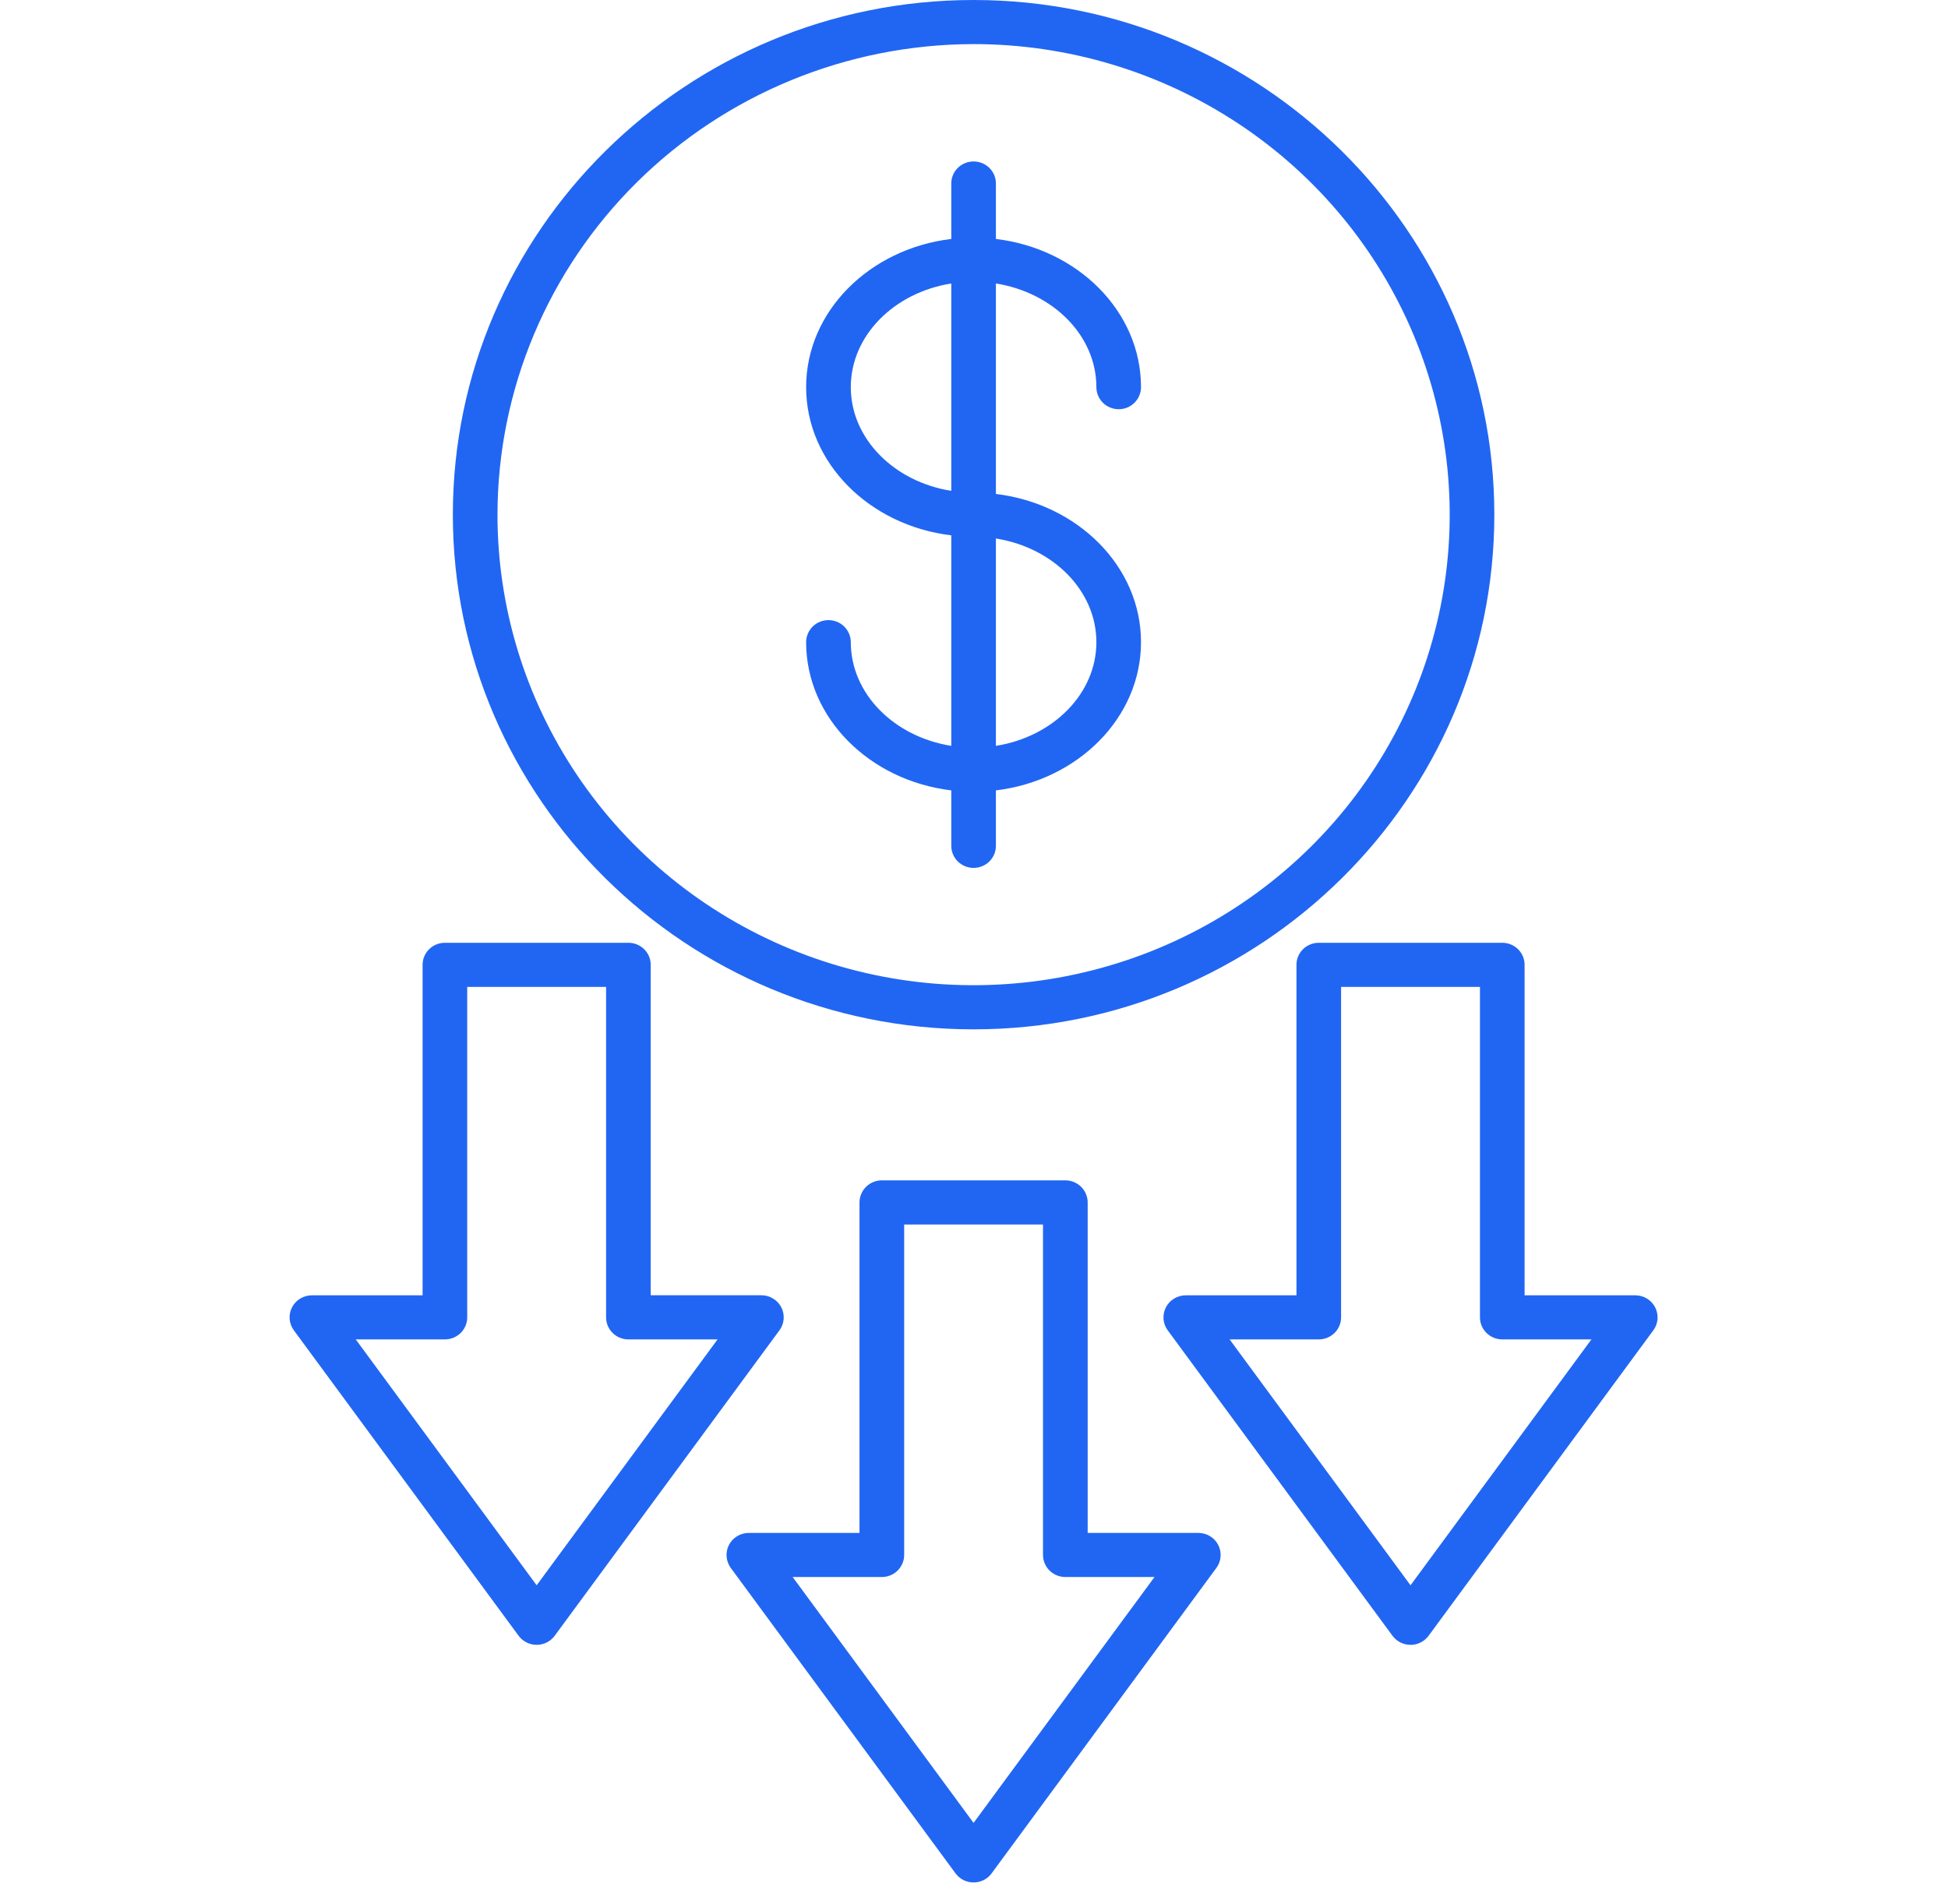 <svg width="45" height="44" viewBox="0 0 45 44" fill="none" xmlns="http://www.w3.org/2000/svg">
<g clip-path="url(#clip0_2336_690)">
<path d="M19.654 14.837C19.654 14.702 19.599 14.573 19.503 14.477C19.406 14.381 19.275 14.328 19.138 14.328C19.001 14.328 18.87 14.381 18.773 14.477C18.677 14.573 18.622 14.702 18.622 14.837C18.622 16.587 20.085 18.035 21.975 18.262V19.543C21.975 19.678 22.029 19.808 22.126 19.904C22.223 19.999 22.354 20.053 22.49 20.053C22.627 20.053 22.758 19.999 22.855 19.904C22.952 19.808 23.006 19.678 23.006 19.543V18.262C24.896 18.035 26.358 16.587 26.358 14.837C26.358 13.088 24.896 11.639 23.006 11.413V6.55C24.325 6.759 25.327 7.753 25.327 8.945C25.327 9.08 25.382 9.21 25.478 9.306C25.575 9.401 25.706 9.455 25.843 9.455C25.98 9.455 26.111 9.401 26.207 9.306C26.304 9.21 26.358 9.08 26.358 8.945C26.358 7.196 24.896 5.747 23.006 5.521V4.239C23.006 4.104 22.952 3.975 22.855 3.879C22.758 3.784 22.627 3.73 22.49 3.73C22.354 3.73 22.223 3.784 22.126 3.879C22.029 3.975 21.975 4.104 21.975 4.239V5.521C20.085 5.747 18.622 7.196 18.622 8.945C18.622 10.695 20.085 12.143 21.975 12.369V17.233C20.656 17.024 19.654 16.03 19.654 14.837ZM25.327 14.837C25.327 16.03 24.325 17.024 23.006 17.233V12.442C24.325 12.651 25.327 13.645 25.327 14.837ZM19.654 8.945C19.654 7.753 20.656 6.759 21.975 6.55V11.341C20.656 11.132 19.654 10.137 19.654 8.945ZM22.49 23.783C29.124 23.783 34.52 18.448 34.52 11.891C34.52 5.335 29.124 0 22.49 0C15.857 0 10.461 5.335 10.461 11.891C10.461 18.448 15.857 23.783 22.49 23.783ZM22.49 1.019C24.666 1.019 26.792 1.657 28.601 2.852C30.41 4.046 31.819 5.744 32.652 7.731C33.484 9.717 33.702 11.903 33.278 14.012C32.853 16.121 31.806 18.058 30.267 19.579C28.729 21.099 26.77 22.135 24.636 22.554C22.503 22.974 20.291 22.759 18.282 21.936C16.272 21.113 14.554 19.719 13.346 17.931C12.137 16.143 11.492 14.041 11.492 11.891C11.495 9.009 12.655 6.245 14.717 4.207C16.779 2.169 19.575 1.023 22.49 1.019ZM22.073 43.284C22.121 43.349 22.184 43.402 22.256 43.439C22.329 43.475 22.409 43.494 22.49 43.494C22.572 43.494 22.652 43.475 22.724 43.439C22.797 43.402 22.86 43.349 22.907 43.284L28.099 36.227C28.155 36.151 28.189 36.061 28.196 35.968C28.204 35.874 28.185 35.78 28.142 35.696C28.099 35.612 28.033 35.542 27.952 35.493C27.871 35.444 27.777 35.418 27.682 35.418H25.126V27.782C25.126 27.647 25.071 27.517 24.975 27.422C24.878 27.326 24.747 27.272 24.61 27.272H20.371C20.234 27.272 20.103 27.326 20.006 27.422C19.91 27.517 19.855 27.647 19.855 27.782V35.418H17.299C17.203 35.418 17.11 35.444 17.029 35.493C16.948 35.542 16.882 35.612 16.839 35.696C16.796 35.78 16.777 35.874 16.785 35.968C16.792 36.061 16.826 36.151 16.881 36.227L22.073 43.284ZM20.371 36.437C20.508 36.437 20.639 36.384 20.735 36.288C20.832 36.192 20.887 36.063 20.887 35.928V28.292H24.094V35.927C24.094 36.062 24.149 36.192 24.245 36.288C24.342 36.383 24.473 36.437 24.61 36.437H26.67L22.49 42.118L18.311 36.437L20.371 36.437ZM32.584 38.005C32.665 38.005 32.745 37.986 32.818 37.949C32.89 37.913 32.953 37.86 33.001 37.795L38.193 30.737C38.249 30.661 38.282 30.572 38.29 30.478C38.297 30.384 38.278 30.29 38.235 30.206C38.192 30.123 38.126 30.052 38.045 30.003C37.964 29.954 37.871 29.928 37.776 29.928H35.219V22.292C35.219 22.157 35.165 22.027 35.068 21.932C34.971 21.836 34.84 21.783 34.703 21.783H30.464C30.328 21.783 30.197 21.836 30.1 21.932C30.003 22.027 29.949 22.157 29.949 22.292V29.928H27.392C27.297 29.928 27.204 29.954 27.123 30.003C27.042 30.052 26.976 30.122 26.933 30.206C26.89 30.29 26.871 30.384 26.878 30.478C26.886 30.571 26.919 30.661 26.975 30.737L32.167 37.794C32.215 37.859 32.278 37.912 32.35 37.949C32.422 37.985 32.503 38.004 32.584 38.004V38.005ZM30.464 30.947C30.601 30.947 30.732 30.893 30.829 30.798C30.926 30.702 30.98 30.573 30.98 30.438V22.802H34.188V30.438C34.188 30.573 34.242 30.702 34.339 30.798C34.436 30.893 34.567 30.947 34.703 30.947H36.763L32.584 36.628L28.405 30.947H30.464ZM11.98 37.794C12.028 37.859 12.091 37.912 12.163 37.949C12.236 37.985 12.316 38.004 12.397 38.004C12.479 38.004 12.559 37.985 12.631 37.949C12.704 37.912 12.766 37.859 12.814 37.794L18.006 30.737C18.062 30.661 18.096 30.571 18.103 30.477C18.11 30.384 18.092 30.29 18.049 30.206C18.005 30.122 17.94 30.052 17.858 30.003C17.777 29.953 17.684 29.927 17.589 29.927H15.032V22.292C15.032 22.157 14.978 22.027 14.881 21.932C14.785 21.836 14.653 21.783 14.517 21.783H10.277C10.141 21.783 10.009 21.836 9.913 21.932C9.816 22.027 9.762 22.157 9.762 22.292V29.928H7.205C7.11 29.928 7.017 29.954 6.936 30.003C6.854 30.052 6.789 30.122 6.746 30.206C6.702 30.29 6.684 30.384 6.691 30.478C6.699 30.571 6.732 30.661 6.788 30.737L11.98 37.794ZM10.277 30.947C10.414 30.947 10.545 30.893 10.642 30.798C10.739 30.702 10.793 30.573 10.793 30.438V22.802H14.001V30.438C14.001 30.573 14.055 30.702 14.152 30.798C14.248 30.893 14.38 30.947 14.516 30.947H16.576L12.397 36.628L8.218 30.947H10.277Z" fill="#2166F3"/>
</g>
<defs>
<clipPath id="clip0_2336_690">
<rect width="44" height="43.494" fill="white" transform="translate(0.49)"/>
</clipPath>
</defs>
</svg>
